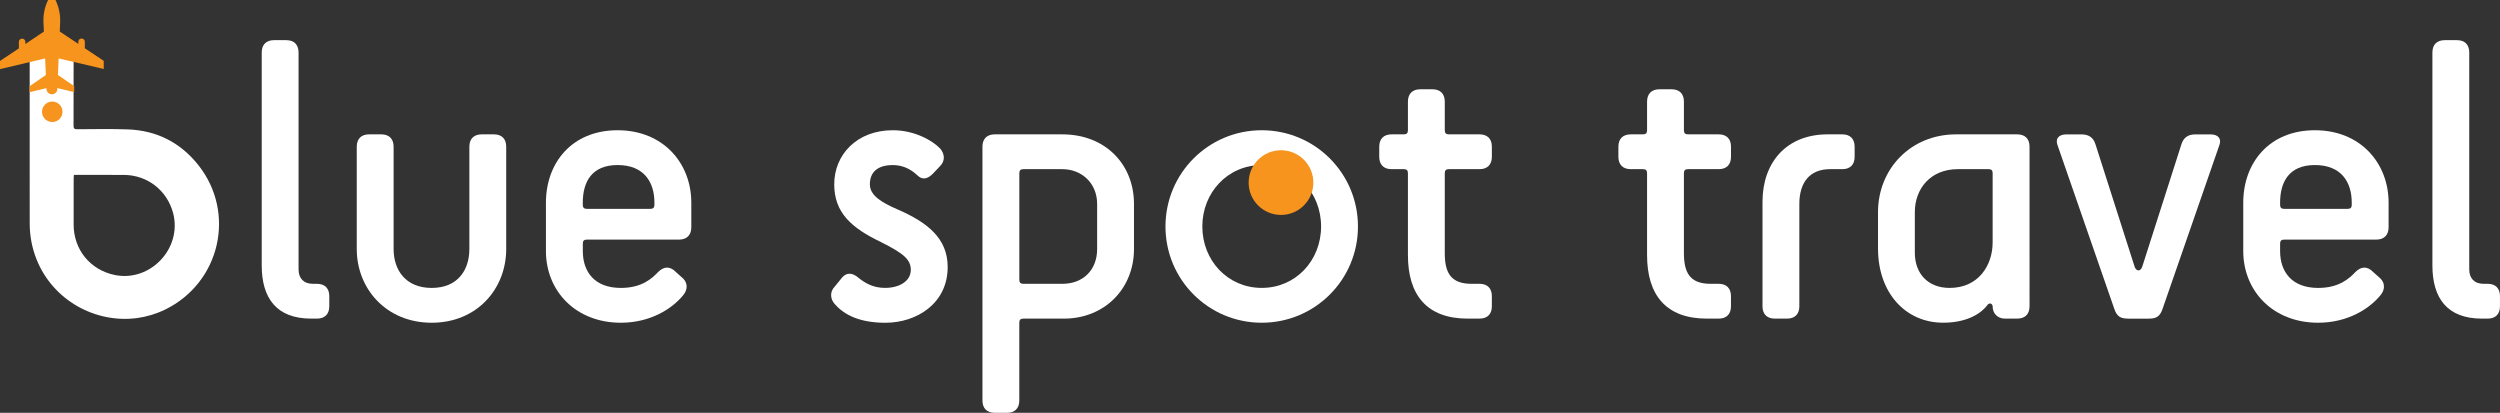 <?xml version="1.0" encoding="utf-8"?>
<!-- Generator: Adobe Illustrator 26.3.1, SVG Export Plug-In . SVG Version: 6.00 Build 0)  -->
<svg version="1.1" id="Layer_1" xmlns="http://www.w3.org/2000/svg" xmlns:xlink="http://www.w3.org/1999/xlink" x="0px" y="0px"
	 viewBox="0 0 8691.5 1435.2" style="enable-background:new 0 0 8691.5 1435.2;" xml:space="preserve">
<rect x="0" y="0" width="8691.5" height="1435.2" fill="#333333" stroke="none"/>
<style type="text/css">
	.st0{fill:#FFFFFF;}
	.st1{fill:#F7941D;}
	.st2{fill-rule:evenodd;clip-rule:evenodd;fill:#F7941D;}
</style>
<g>
	<g>
		<g>
			<path class="st0" d="M256.6,607.9c0.1,0,0.2,0,0.3,0c0-0.1,0-0.2,0-0.3L256.6,607.9z"/>
			<path class="st0" d="M689.5,573.9c-62.1-78.3-144.7-120.4-245-124c-58.7-2.1-117.5-0.9-176.3-0.6c-9.8,0-12.5-2.6-12.5-12.4
				c0.4-76.9,0.2-153.7,0.2-230.5c0-3.7,0-7.5,0-11.7c-51.4,0-101.4,0-152.7,0c0,4.2,0,7.9,0,11.6c0,48.1,0,96.2,0,144.3
				c0,29.7,0,59.4,0,89.1l0,175.2c0.1,54.2-0.1,108.5,0.1,162.7c0.1,42.4,7.8,83.4,23.3,122.9c56.6,143.6,205.1,224.5,350.2,205.3
				c33.1-4.6,66-14.3,97.6-29.7C765.4,982.7,821.6,740.4,689.5,573.9z M398.2,955.9c-84.8-17.7-142.2-88.3-142.2-175
				c0-53.6,0-107.2,0.1-160.8c0-4.1,0.5-8.2,0.8-12.2c-0.1,0-0.2,0-0.3,0l0.3-0.3c0,0.1,0,0.2,0,0.3c58,0.1,116-0.1,174,0.2
				c81.7,0.5,150.2,53.9,171,132.9C634.1,863.6,522.1,981.8,398.2,955.9z"/>
			<path class="st0" d="M256.8,607.9c0-0.1,0-0.2,0-0.3l-0.3,0.3C256.6,607.9,256.7,607.9,256.8,607.9"/>
		</g>
	</g>
	<path class="st1" d="M167.2,0c-11.8,24.2-17.3,51-16.1,77.9l1.5,31.9L88.2,153l0-7.4c0-6.3-5.1-11.3-11.3-11.3
		c-6.3,0-11.3,5.1-11.3,11.3l0,22.5L0,212l0.1,28.3l156.8-37.2l2.6,57.6L103,299.7l0,20.8l58.5-14.1l0.2,3.6
		c0.5,10,8.7,17.9,18.8,17.9l0,0c10.1,0,18.3-7.9,18.7-18l0.2-3.7l58.5,14l0-20.8l-56.5-38.7l2.4-57.6l156.9,36.7l-0.1-28.3
		l-65.7-43.7l0-22.6c0-6.3-5.1-11.3-11.3-11.3l0,0c-6.3,0-11.3,5.1-11.3,11.3v7.4l-64.5-43l1.3-31.9c1.1-26.9-4.5-53.7-16.3-77.9"/>
	<path class="st2" d="M217.3,388.6c0,19.6-15.9,35.6-35.6,35.6c-19.6,0-35.6-15.9-35.6-35.6c0-19.6,15.9-35.6,35.6-35.6
		C201.3,353.1,217.3,369,217.3,388.6z"/>
	<g>
		<g>
			<path class="st0" d="M1082.2,1107.7c-121,0-172.3-71.1-172.3-185.1V182.3c0-27,15.7-42.7,42.7-42.7h42.7
				c27.1,0,42.7,15.7,42.7,42.7v754.6c0,29.9,17.1,49.8,49.8,49.8h14.3c27.1,0,42.7,15.7,42.7,42.7v35.6c0,27.1-15.7,42.7-42.7,42.7
				H1082.2z"/>
			<path class="st0" d="M1631.8,509.8c0-27.1,15.7-42.7,42.7-42.7h42.7c27.1,0,42.7,15.6,42.7,42.7v355.9
				c0,138.1-101.1,256.3-259.1,256.3c-158,0-260.5-118.2-260.5-256.3V509.8c0-27.1,15.7-42.7,42.7-42.7h42.7
				c27,0,42.7,15.6,42.7,42.7v355.9c0,72.6,41.3,135.3,132.4,135.3c91.1,0,131-62.6,131-135.3V509.8z"/>
			<path class="st0" d="M2374.9,968.2c17.1,17.1,15.7,39.8,0,58.4c-38.4,47-113.9,95.4-216.4,95.4c-158,0-260.5-111.1-260.5-249.2
				v-168c0-138.1,89.7-252,249.1-252c158.1,0,256.3,113.9,256.3,252v85.4c0,27-15.7,42.8-42.7,42.8h-320.3c-10,0-14.2,4.2-14.2,14.2
				v25.7c0,72.6,41.3,128.1,132.4,128.1c72.6,0,108.2-32.8,129.6-55.5c21.4-21.4,42.7-18.5,59.8-1.4L2374.9,968.2z M2275.2,704.8
				c0-72.6-37-131-128.1-131c-89.7,0-121,58.3-121,131v7.1c0,10,4.3,14.2,14.2,14.2H2261c10,0,14.2-4.3,14.2-14.2V704.8z"/>
			<path class="st0" d="M2927.3,965.3c15.7-18.5,35.6-18.5,58.4,1.4c21.4,17.1,49.8,34.2,91.1,34.2c51.3,0,89.7-24.2,89.7-62.6
				c0-35.6-24.2-57-103.9-96.8c-101.1-48.5-162.3-101.1-162.3-200.8c0-102.5,78.3-187.9,203.6-187.9c75.5,0,138.1,35.6,165.1,64.1
				c15.7,18.5,17.1,42.7,0,59.8l-25.6,27.1c-17.1,17.1-35.6,24.2-54.1,5.7c-25.6-24.2-54.1-35.6-85.4-35.6
				c-55.5,0-79.7,27-79.7,66.9c0,38.5,39.8,62.7,95.4,86.9c105.3,45.5,175.1,101.1,175.1,200.8c0,126.7-108.1,193.6-216.4,193.6
				c-86.9,0-142.4-25.7-176.5-65.5c-15.7-17.2-17.1-42.7,0-59.9L2927.3,965.3z"/>
			<path class="st0" d="M3458.3,1435.2c-27.1,0-42.7-15.7-42.7-42.7V509.8c0-27.1,15.7-42.7,42.7-42.7h234.9
				c149.5,0,249.2,103.9,249.2,242v156.6c0,138.1-102.5,242-243.5,242h-141c-10,0-14.2,4.3-14.2,14.3v270.5
				c0,27.1-15.7,42.7-42.7,42.7H3458.3z M3814.3,709.1c0-72.6-54.1-121-121-121H3558c-10,0-14.2,4.3-14.2,14.2v370.2
				c0,10,4.3,14.2,14.2,14.2h135.3c72.6,0,121-48.4,121-121V709.1z"/>
			<path class="st0" d="M4051.9,787.4c0-185.1,149.5-334.6,334.6-334.6c185,0,334.6,149.5,334.6,334.6
				c0,185.1-149.5,334.6-334.6,334.6C4201.4,1122,4051.9,972.5,4051.9,787.4z M4592.9,787.4c0-118.2-88.2-213.5-206.4-213.5
				c-118.2,0-206.5,95.4-206.5,213.5c0,118.2,88.3,213.5,206.5,213.5C4504.7,1001,4592.9,905.6,4592.9,787.4z"/>
			<path class="st0" d="M5102.6,1107.7c-142.3,0-207.8-82.5-207.8-220.7V602.3c0-10-4.3-14.2-14.3-14.2h-42.7
				c-27.1,0-42.7-15.7-42.7-42.7v-35.6c0-27.1,15.7-42.7,42.7-42.7h42.7c10,0,14.3-4.3,14.3-14.3v-99.6c0-27,15.7-42.8,42.7-42.8
				h42.7c27,0,42.7,15.7,42.7,42.8v99.6c0,10,4.3,14.3,14.2,14.3h106.8c27.1,0,42.7,15.6,42.7,42.7v35.6c0,27.1-15.7,42.7-42.7,42.7
				h-106.8c-10,0-14.2,4.3-14.2,14.2v277.6c0,66.9,19.9,106.8,92.6,106.8h28.4c27.1,0,42.7,15.7,42.7,42.7v35.6
				c0,27.1-15.7,42.7-42.7,42.7H5102.6z"/>
			<path class="st0" d="M5934,1107.7c-142.3,0-207.8-82.5-207.8-220.7V602.3c0-10-4.3-14.2-14.3-14.2h-42.7
				c-27,0-42.7-15.7-42.7-42.7v-35.6c0-27.1,15.7-42.7,42.7-42.7h42.7c10,0,14.3-4.3,14.3-14.3v-99.6c0-27,15.7-42.8,42.7-42.8h42.7
				c27.1,0,42.7,15.7,42.7,42.8v99.6c0,10,4.3,14.3,14.2,14.3h106.8c27.1,0,42.7,15.6,42.7,42.7v35.6c0,27.1-15.6,42.7-42.7,42.7
				h-106.8c-10,0-14.2,4.3-14.2,14.2v277.6c0,66.9,19.9,106.8,92.5,106.8h28.4c27.1,0,42.7,15.7,42.7,42.7v35.6
				c0,27.1-15.6,42.7-42.7,42.7H5934z"/>
			<path class="st0" d="M6170.2,1107.7c-27,0-42.7-15.7-42.7-42.7V702c0-138.1,84-234.9,226.4-234.9h51.2
				c27.1,0,42.7,15.6,42.7,42.7v35.6c0,27.1-15.6,42.7-42.7,42.7h-42.7c-72.6,0-106.8,48.4-106.8,121V1065
				c0,27.1-15.6,42.7-42.7,42.7H6170.2z"/>
			<path class="st0" d="M6970.4,1107.7c-27.1,0-42.7-19.9-42.7-41.3c0-11.4-11.4-15.7-18.5-5.7c-27.1,35.6-79.7,61.2-153.7,61.2
				c-131,0-226.4-104-226.4-257.7V737.6c0-149.5,112.5-270.5,271.9-270.5h212.2c27.1,0,42.7,15.6,42.7,42.7V1065
				c0,27.1-15.7,42.7-42.7,42.7H6970.4z M6927.7,602.3c0-10-4.3-14.2-14.3-14.2h-106.8c-95.4,0-149.5,68.3-149.5,149.5v141
				c0,72.6,45.6,122.4,121,122.4c101.1,0,149.5-79.7,149.5-158V602.3z"/>
			<path class="st0" d="M7400.2,1107.7c-27.1,0-41.3-5.7-51.2-38.5L7154,507c-10-24.2,2.9-39.8,29.9-39.8h52.7
				c25.6,0,41.3,11.4,48.4,34.1l135.2,422.8c5.7,21.4,22.8,21.4,28.5,0l135.3-422.8c7.1-22.7,22.8-34.1,48.4-34.1h52.7
				c27.1,0,39.9,15.6,29.9,39.8l-195.1,562.3c-10,32.8-24.2,38.5-51.3,38.5H7400.2z"/>
			<path class="st0" d="M8275.8,968.2c17.1,17.1,15.7,39.8,0,58.4c-38.5,47-113.9,95.4-216.4,95.4c-158,0-260.5-111.1-260.5-249.2
				v-168c0-138.1,89.7-252,249.1-252c158.1,0,256.2,113.9,256.2,252v85.4c0,27-15.7,42.8-42.7,42.8h-320.3c-10,0-14.2,4.2-14.2,14.2
				v25.7c0,72.6,41.3,128.1,132.4,128.1c72.6,0,108.2-32.8,129.6-55.5c21.4-21.4,42.7-18.5,59.8-1.4L8275.8,968.2z M8176.1,704.8
				c0-72.6-37-131-128.1-131c-89.7,0-121,58.3-121,131v7.1c0,10,4.3,14.2,14.2,14.2h220.7c10,0,14.2-4.3,14.2-14.2V704.8z"/>
			<path class="st0" d="M8628.8,1107.7c-121,0-172.3-71.1-172.3-185.1V182.3c0-27,15.7-42.7,42.7-42.7h42.7
				c27.1,0,42.7,15.7,42.7,42.7v754.6c0,29.9,17.1,49.8,49.8,49.8h14.3c27.1,0,42.7,15.7,42.7,42.7v35.6c0,27.1-15.6,42.7-42.7,42.7
				H8628.8z"/>
		</g>
		<path class="st2" d="M4566,634.8c0,62-50.4,112.4-112.5,112.4c-62.1,0-112.5-50.4-112.5-112.4c0-62.1,50.5-112.5,112.5-112.5
			C4515.5,522.3,4566,572.7,4566,634.8z"/>
	</g>
</g>
<g>
</g>
<g>
</g>
<g>
</g>
<g>
</g>
<g>
</g>
<g>
</g>
</svg>
